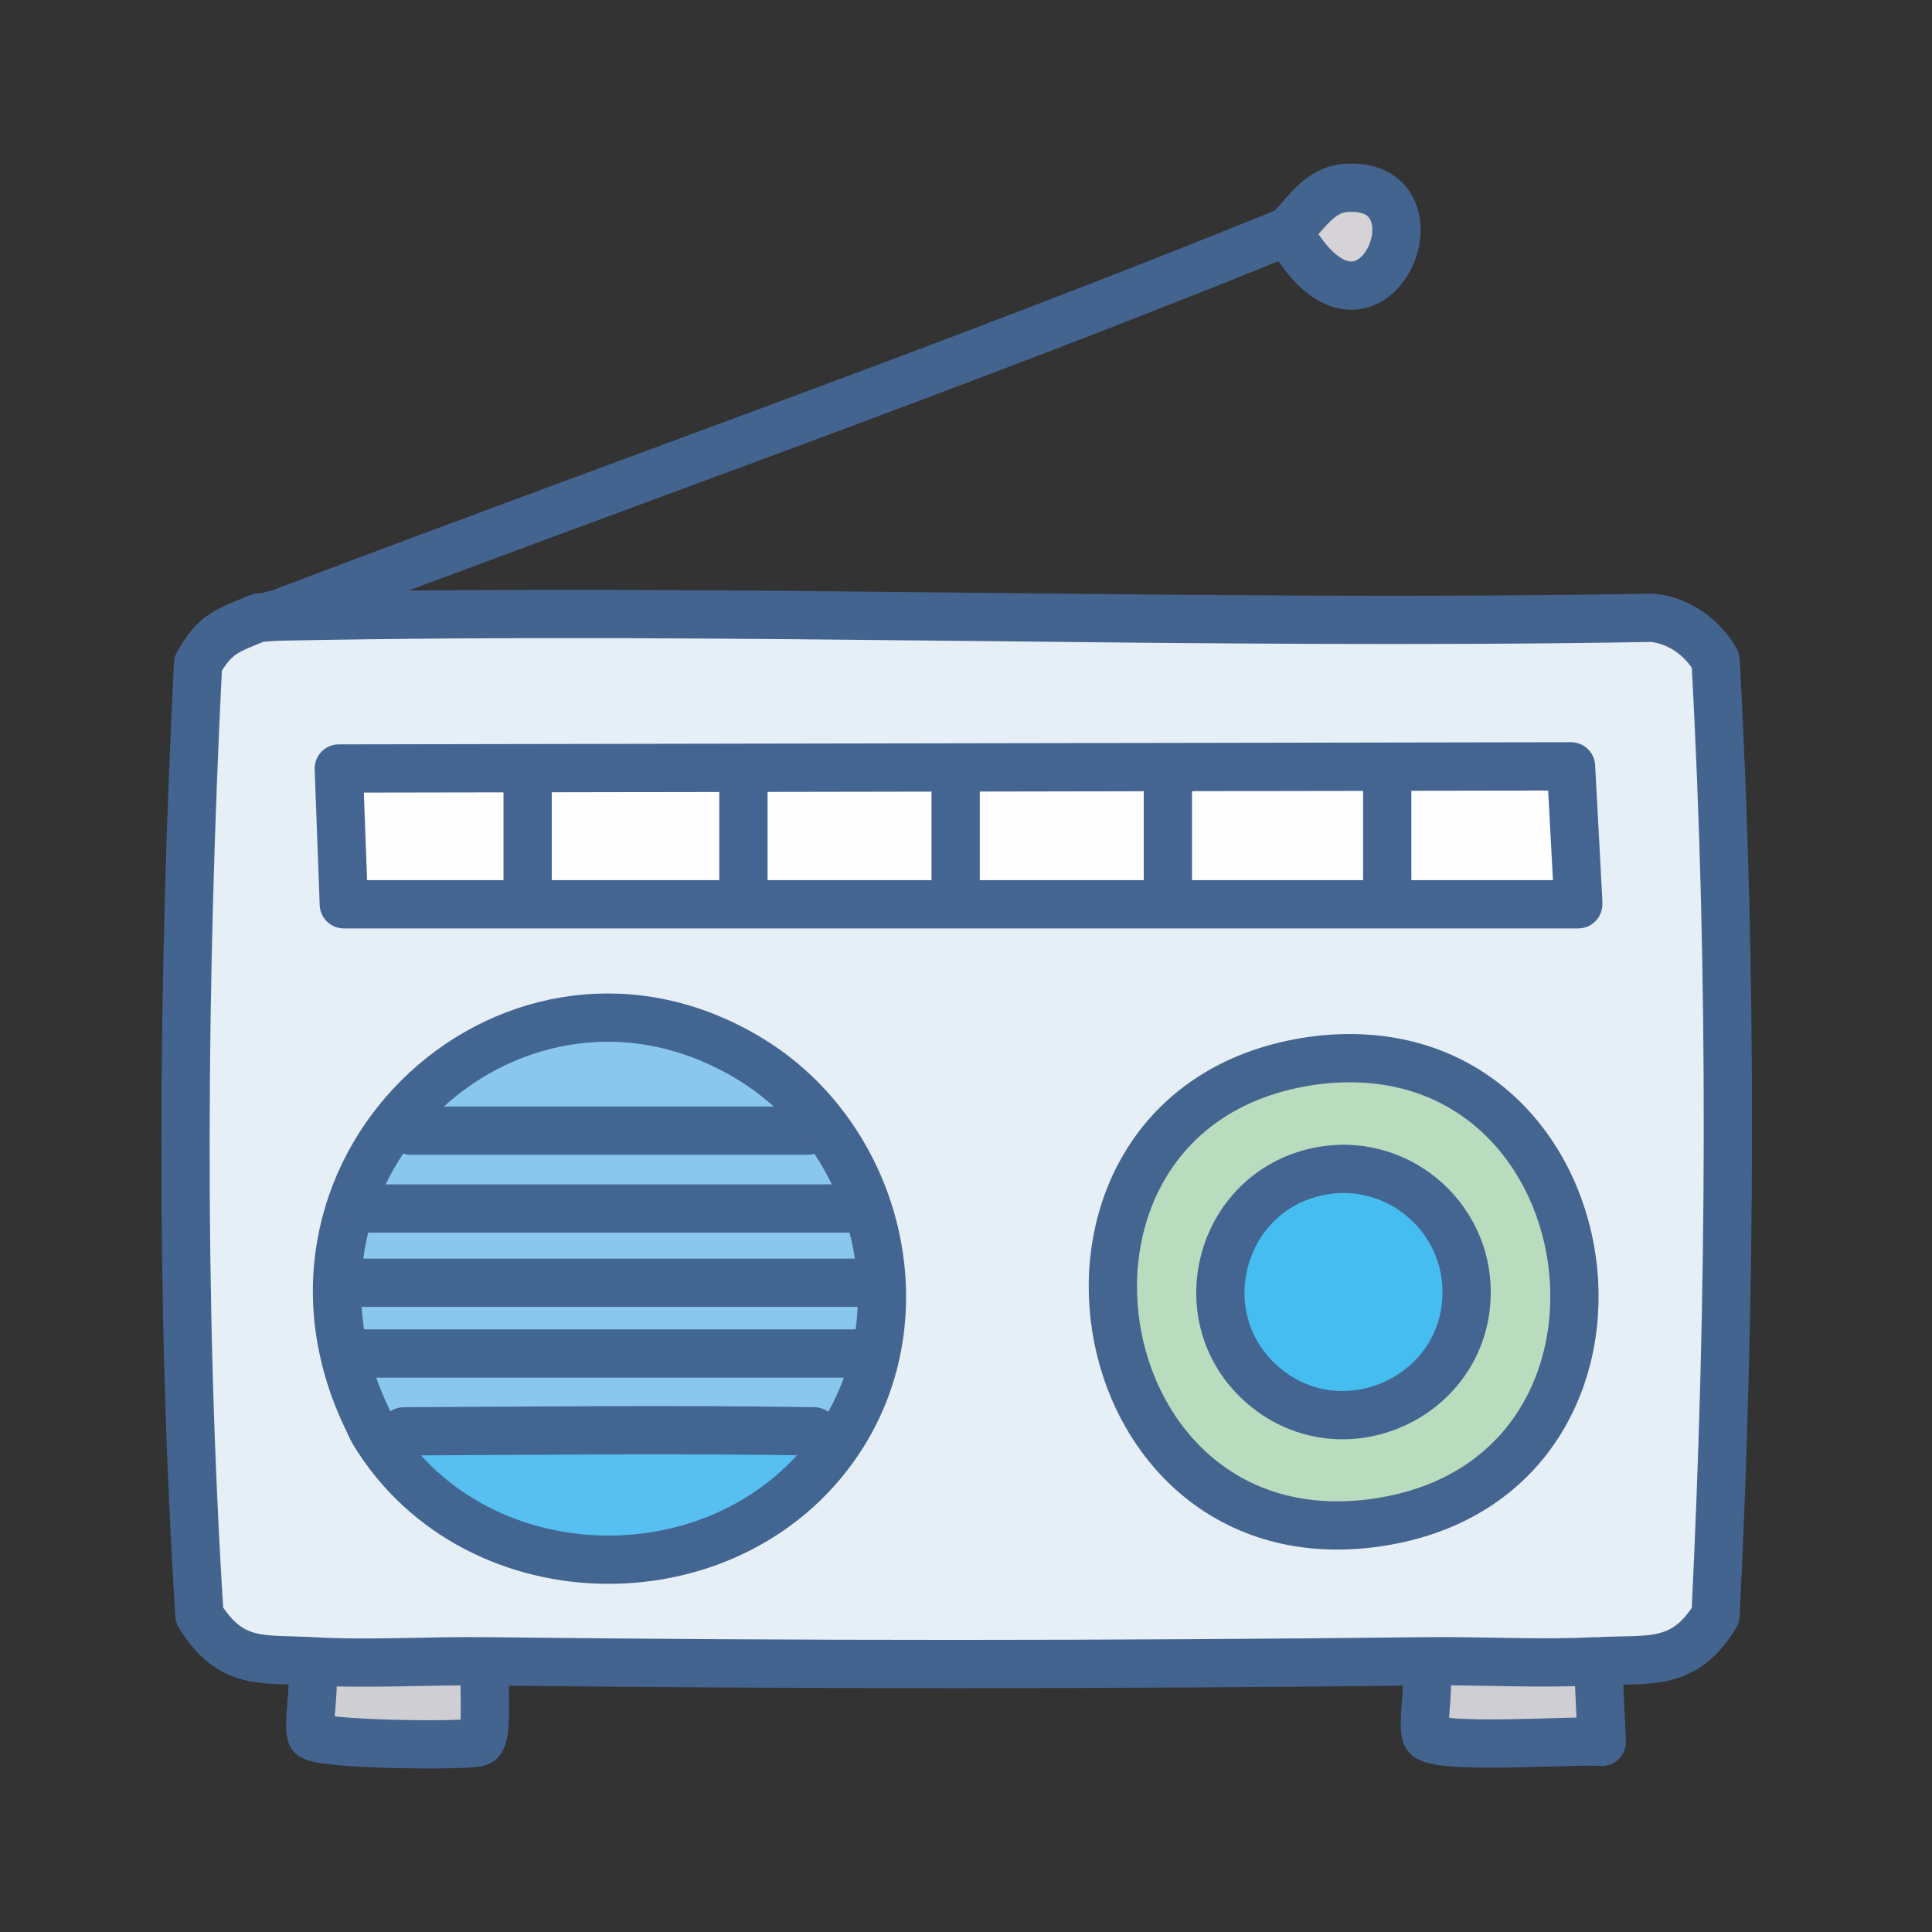 <?xml version="1.0" encoding="UTF-8"?>
<svg xmlns="http://www.w3.org/2000/svg" id="uuid-0971a1af-2bd7-41cc-b3b5-6c64df2f06db" data-name="レイヤー 2" viewBox="0 0 500 500">
  <rect x="0" y="0" width="500" height="500" fill="#333333" stroke="none"/>
  <defs>
    <style>
      .uuid-ccab4cd3-0e90-4d64-b6cd-e4a50683b184 {
        fill: #badcbe;
        stroke: #456591;
      }

      .uuid-ccab4cd3-0e90-4d64-b6cd-e4a50683b184, .uuid-3bf6faab-0da3-4e8f-af0b-eef44788a274, .uuid-ebd1c48e-58fa-4575-b5af-36654393ade4, .uuid-5142bf8e-59be-4986-93ee-9f663d26b2ae, .uuid-3ff69371-a962-4195-be1f-b3f579d46f2d, .uuid-9e53898f-2214-413e-b886-0d17fbcb69ed {
        stroke-linecap: round;
        stroke-linejoin: round;
        stroke-width: 12.49px;
      }

      .uuid-19c74051-04ff-4f6d-97d1-dc58d728a825 {
        fill: #cfcfd3;
      }

      .uuid-e56a5e61-54d4-43e5-a33e-9c42e1c09b01, .uuid-3bf6faab-0da3-4e8f-af0b-eef44788a274, .uuid-5142bf8e-59be-4986-93ee-9f663d26b2ae, .uuid-9e53898f-2214-413e-b886-0d17fbcb69ed {
        fill: none;
      }

      .uuid-3bf6faab-0da3-4e8f-af0b-eef44788a274 {
        stroke: #446490;
      }

      .uuid-ebd1c48e-58fa-4575-b5af-36654393ade4 {
        fill: #fefefe;
      }

      .uuid-ebd1c48e-58fa-4575-b5af-36654393ade4, .uuid-9e53898f-2214-413e-b886-0d17fbcb69ed {
        stroke: #446491;
      }

      .uuid-5142bf8e-59be-4986-93ee-9f663d26b2ae {
        stroke: #436591;
      }

      .uuid-9a3d5203-7706-41d8-973c-f528abacec6b {
        fill: #d5d3d5;
      }

      .uuid-3ff69371-a962-4195-be1f-b3f579d46f2d {
        fill: #45bdf0;
        stroke: #446591;
      }

      .uuid-1d5a023b-ef96-4712-a3c8-3b71d0dbe4cb {
        fill: #57c0f1;
      }

      .uuid-d8bccdcb-98cd-4cd0-8ae8-e77f4e8cd7b2 {
        fill: #8ac7ee;
      }

      .uuid-34bb4842-51e3-43d7-a1e2-009ae5e47f30 {
        fill: #e6eef6;
      }
    </style>
  </defs>
  <g id="uuid-5b69eefd-b576-48ec-ad04-0d8c5941bd83" data-name="レイヤー 1">
    <g id="uuid-6fdfff8a-2055-482b-83ea-9521f6075060" data-name="生成オブジェクト">
      <g>
        <path class="uuid-19c74051-04ff-4f6d-97d1-dc58d728a825" d="M412.89,429.93c.31-.02.62.02.93,0l-.09,3.67.8,17.19c-6.66-.63-43.98,2.28-45.46-1.77-1.05-2.89.77-11.71,0-15.43l.1-3.66c14.49-.17,29.26.74,43.71,0Z"></path>
        <path class="uuid-19c74051-04ff-4f6d-97d1-dc58d728a825" d="M125.59,429.93l.06,3.66c-.69,3.17.8,15.69-1.63,17.2-1.88,1.17-42.5.79-43.41-1.76-1.03-2.89.86-11.72.12-15.44l.1-3.66c14.48.84,30.11-.17,44.76,0Z"></path>
        <path class="uuid-9a3d5203-7706-41d8-973c-f528abacec6b" d="M348.74,48.6c26.18-1.21,6.77,45.91-13.33,14.52l-2.02-3.28c4.72-4.52,7.98-10.9,15.35-11.24Z"></path>
        <g>
          <path class="uuid-34bb4842-51e3-43d7-a1e2-009ae5e47f30" d="M412.89,429.93c-14.45.74-29.21-.17-43.71,0-81.06.93-162.53.96-243.59,0-14.66-.17-30.29.84-44.76,0-12.81-.75-21.04,1.32-29.23-11.9-5.1-80.98-4.38-165.11-.37-246.26,4.52-8.1,7.93-8.65,15.65-11.92l1.01.02c.34-.06.68-.09,1.03-.11l.47-.22c1.07-.41,2.3-.55,3.39-.96l.38.97c118.13-2.31,236.4,2.42,354.49.33,6.91.74,12.83,4.98,16.29,10.99,4.5,81.41,4.01,165.75,0,247.17-8.09,13.48-17.32,11.2-30.14,11.9-.31.02-.62-.02-.93,0Z"></path>
          <path class="uuid-d8bccdcb-98cd-4cd0-8ae8-e77f4e8cd7b2" d="M218.27,371.03c-2.43-.99-5.03-.56-7.56-.6-35.34-.57-70.84-.16-106.19,0-2.62.01-5.2-.11-7.8.17-.69-1.15-1.14-2.45-1.77-3.63h0c-31.38-65.69,39.1-129.6,99.29-92.85,32.27,19.7,44.38,64.19,24.04,96.91Z"></path>
          <path class="uuid-1d5a023b-ef96-4712-a3c8-3b71d0dbe4cb" d="M218.27,371.03c-27.09,43.56-94.9,43.57-121.56-.43,2.61-.28,5.18-.16,7.8-.17,35.35-.16,70.85-.57,106.19,0,2.53.04,5.14-.38,7.56.6Z"></path>
          <g>
            <path class="uuid-ccab4cd3-0e90-4d64-b6cd-e4a50683b184" d="M337.78,274.81c.68-.11,1.35-.21,2.03-.31,78.1-10.38,94.89,107.76,16.89,119.47-78,11.71-96.63-106.16-18.92-119.16Z"></path>
            <path class="uuid-3ff69371-a962-4195-be1f-b3f579d46f2d" d="M341.19,303.18c19.89-4.14,38.58,11.24,38.37,31.55-.27,26.86-32.01,41.32-52.49,23.95-20.2-17.12-11.78-50.11,14.12-55.5Z"></path>
          </g>
          <polygon class="uuid-ebd1c48e-58fa-4575-b5af-36654393ade4" points="87.68 198.89 406.58 198.33 408.44 233.09 408.44 234.03 88.98 234.03 87.68 198.89"></polygon>
        </g>
      </g>
      <g>
        <path class="uuid-3bf6faab-0da3-4e8f-af0b-eef44788a274" d="M335.41,63.12c20.11,31.39,39.51-15.73,13.33-14.52-7.38.34-10.64,6.72-15.35,11.24-86.1,35.01-173.7,65.71-260.59,98.74-1.1.42-2.32.55-3.39.96-.82.32-1.99.1-2.51.32-7.71,3.26-11.12,3.82-15.65,11.92-4.02,81.15-4.74,165.27.37,246.26,8.19,13.22,16.42,11.16,29.23,11.9,14.48.84,30.11-.17,44.76,0,81.05.96,162.53.93,243.59,0,14.49-.17,29.26.74,43.71,0,.31-.02.62.02.93,0,12.83-.7,22.05,1.57,30.14-11.9,4.01-81.42,4.5-165.76,0-247.17-3.46-6-9.39-10.24-16.29-10.99-118.09,2.09-236.36-2.64-354.49-.33-1.43.03-2.84.11-4.25.21-.35.02-.69.06-1.03.11"></path>
        <path class="uuid-3bf6faab-0da3-4e8f-af0b-eef44788a274" d="M369.08,433.6c.77,3.73-1.05,12.54,0,15.43,1.47,4.04,38.8,1.14,45.46,1.77l-.8-17.19"></path>
        <path class="uuid-3bf6faab-0da3-4e8f-af0b-eef44788a274" d="M80.73,433.6c.74,3.72-1.15,12.55-.12,15.44.91,2.55,41.53,2.93,43.41,1.76,2.43-1.51.94-14.03,1.63-17.2"></path>
        <line class="uuid-5142bf8e-59be-4986-93ee-9f663d26b2ae" x1="106.34" y1="292.62" x2="208.87" y2="292.62"></line>
        <path class="uuid-5142bf8e-59be-4986-93ee-9f663d26b2ae" d="M94.94,366.97c-31.38-65.69,39.1-129.6,99.29-92.85,32.27,19.7,44.38,64.19,24.04,96.91-27.09,43.56-94.9,43.57-121.56-.43-.69-1.15-1.14-2.45-1.77-3.63h0Z"></path>
        <line class="uuid-5142bf8e-59be-4986-93ee-9f663d26b2ae" x1="219.86" y1="312.76" x2="94.44" y2="312.76"></line>
        <line class="uuid-5142bf8e-59be-4986-93ee-9f663d26b2ae" x1="90.78" y1="331.98" x2="224.44" y2="331.98"></line>
        <line class="uuid-5142bf8e-59be-4986-93ee-9f663d26b2ae" x1="221.69" y1="350.29" x2="93.53" y2="350.29"></line>
        <path class="uuid-5142bf8e-59be-4986-93ee-9f663d26b2ae" d="M104.51,370.43c35.35-.16,70.85-.57,106.19,0"></path>
        <line class="uuid-9e53898f-2214-413e-b886-0d17fbcb69ed" x1="136.55" y1="201.99" x2="136.55" y2="230.37"></line>
        <line class="uuid-9e53898f-2214-413e-b886-0d17fbcb69ed" x1="359.01" y1="201.99" x2="359.01" y2="230.37"></line>
        <line class="uuid-9e53898f-2214-413e-b886-0d17fbcb69ed" x1="192.4" y1="201.99" x2="192.4" y2="230.37"></line>
        <line class="uuid-9e53898f-2214-413e-b886-0d17fbcb69ed" x1="247.32" y1="201.99" x2="247.32" y2="230.37"></line>
        <line class="uuid-9e53898f-2214-413e-b886-0d17fbcb69ed" x1="302.25" y1="201.99" x2="302.25" y2="230.37"></line>
      </g>
    </g>
    <rect class="uuid-e56a5e61-54d4-43e5-a33e-9c42e1c09b01" width="500" height="500"></rect>
  </g>
</svg>
